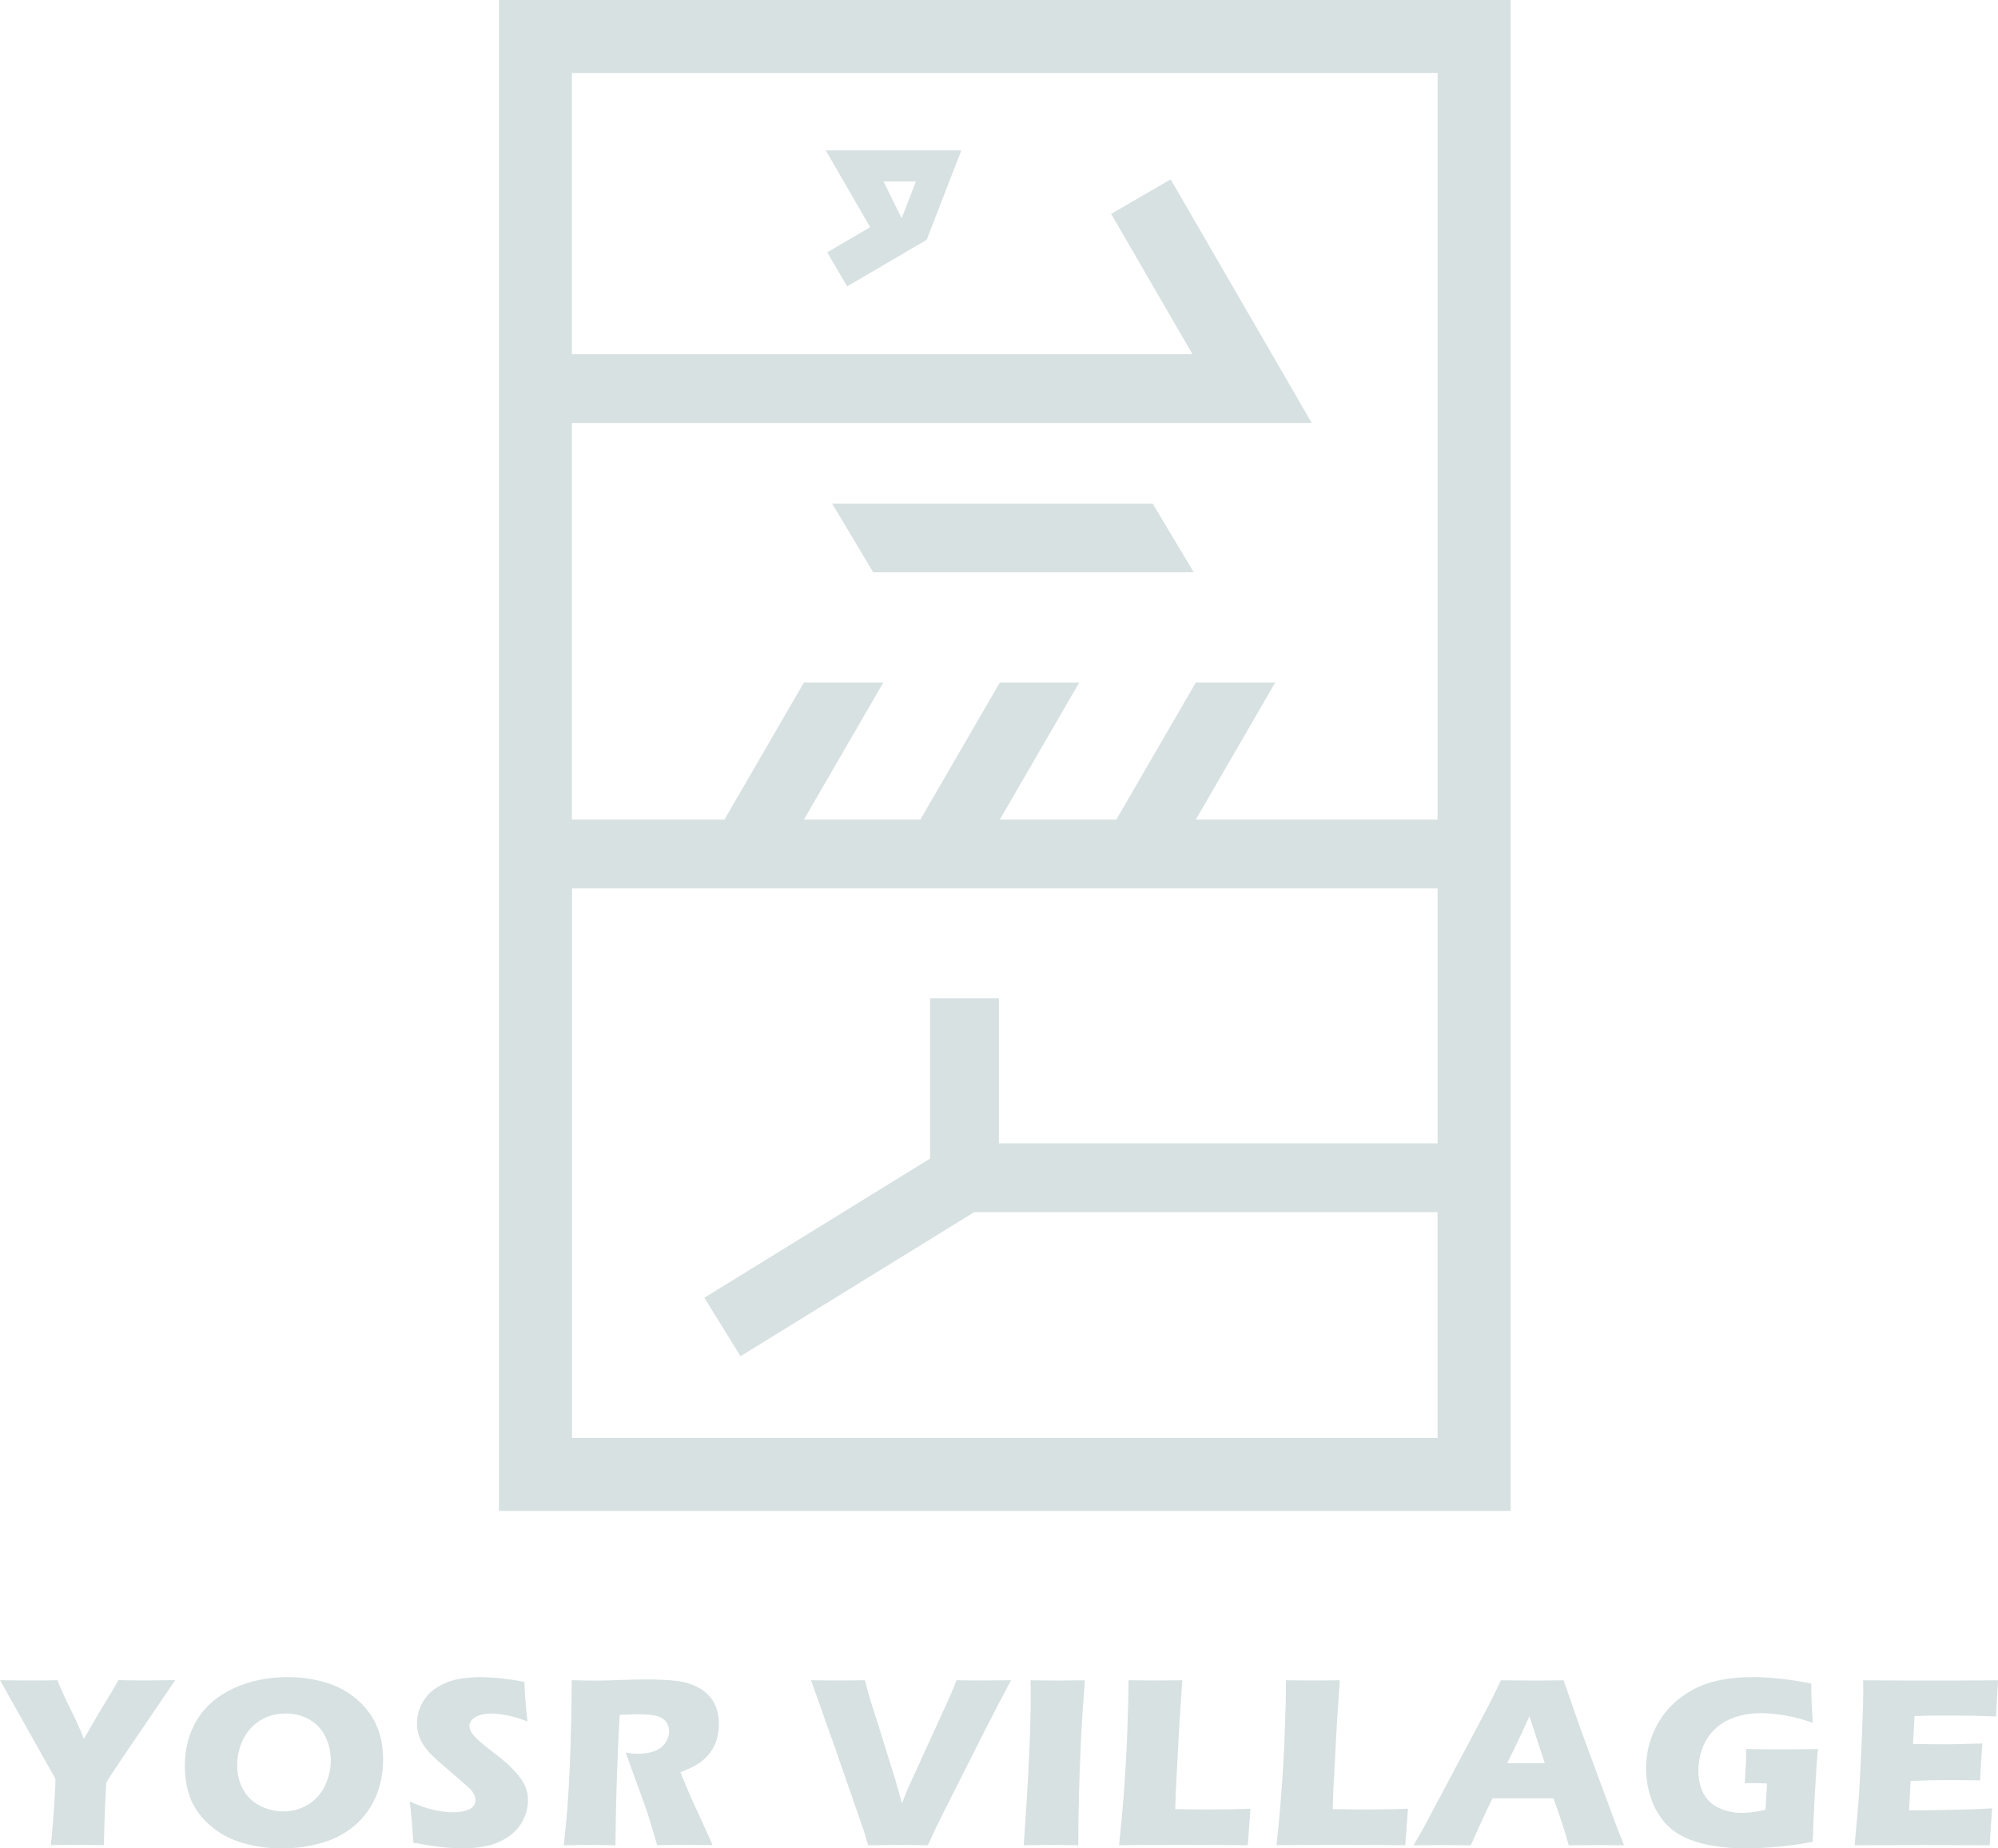 <svg width="120" height="111" viewBox="0 0 120 111" fill="none" xmlns="http://www.w3.org/2000/svg">
<g id="Layer_1" clip-path="url(#clip0_3183_12187)">
<path id="Vector" d="M29.969 0V90.734H90.731V0H29.969ZM86.343 4.385V49.22H71.819L76.592 40.983H71.822L67.045 49.22H60.048L64.822 40.983H60.052L55.274 49.22H48.281L53.055 40.983H48.285L43.508 49.22H34.349V25.4H78.784L70.31 10.771L66.735 12.843L71.62 21.27H34.349V4.385H86.335H86.343ZM34.357 86.348V53.346H86.343V68.662H59.995V59.948H55.862V69.574L42.304 77.932L44.474 81.444L58.513 72.791H86.339V86.348H34.357Z" fill="#D7E1E2"/>
<path id="Vector_2" d="M49.977 30.239L52.444 34.365H71.696L69.229 30.239H49.977Z" fill="#D7E1E2"/>
<path id="Vector_3" d="M49.684 15.156L50.879 17.198L55.657 14.4L57.738 9.03H49.596L52.261 13.645L49.68 15.156H49.684ZM55.011 10.897L54.152 13.11L53.067 10.897H55.011Z" fill="#D7E1E2"/>
<path id="Vector_4" d="M3.052 110.809C3.101 110.416 3.158 109.752 3.227 108.813C3.296 107.874 3.33 107.21 3.33 106.825L0.004 100.901C0.733 100.913 1.337 100.916 1.81 100.916C2.284 100.916 2.811 100.913 3.445 100.901C3.64 101.386 3.899 101.962 4.232 102.63C4.564 103.298 4.835 103.897 5.041 104.424C5.599 103.443 6.046 102.676 6.386 102.126C6.726 101.577 6.966 101.168 7.111 100.897C7.726 100.909 8.318 100.913 8.887 100.913C9.189 100.913 9.731 100.909 10.522 100.897L7.333 105.592C6.699 106.531 6.382 107.023 6.382 107.065L6.374 107.138V107.21L6.367 107.283L6.317 108.386C6.283 109.115 6.256 109.92 6.237 110.802C5.553 110.794 5.026 110.786 4.652 110.786C4.277 110.786 3.735 110.79 3.055 110.802L3.052 110.809Z" fill="#D7E1E2"/>
<path id="Vector_5" d="M17.285 100.714C18.06 100.714 18.805 100.817 19.523 101.027C20.241 101.237 20.867 101.569 21.402 102.023C21.94 102.481 22.341 103.008 22.608 103.603C22.876 104.199 23.009 104.882 23.009 105.657C23.009 106.47 22.864 107.218 22.57 107.897C22.276 108.576 21.856 109.153 21.302 109.626C20.749 110.099 20.092 110.447 19.328 110.668C18.564 110.889 17.766 111 16.937 111C16.108 111 15.333 110.893 14.585 110.676C13.836 110.462 13.183 110.111 12.629 109.63C12.075 109.149 11.682 108.611 11.449 108.023C11.216 107.431 11.102 106.779 11.102 106.057C11.102 104.996 11.346 104.069 11.839 103.267C12.331 102.466 13.057 101.84 14.023 101.39C14.989 100.939 16.078 100.714 17.288 100.714H17.285ZM17.155 102.897C16.597 102.897 16.093 103.035 15.646 103.306C15.196 103.58 14.848 103.958 14.607 104.447C14.367 104.932 14.245 105.454 14.245 106.012C14.245 106.523 14.355 106.993 14.577 107.42C14.799 107.847 15.131 108.18 15.581 108.42C16.032 108.66 16.509 108.779 17.014 108.779C17.552 108.779 18.045 108.645 18.491 108.374C18.938 108.107 19.282 107.729 19.515 107.241C19.748 106.756 19.866 106.244 19.866 105.714C19.866 105.183 19.756 104.718 19.538 104.279C19.32 103.84 19 103.5 18.579 103.26C18.159 103.019 17.682 102.897 17.155 102.897Z" fill="#D7E1E2"/>
<path id="Vector_6" d="M24.827 110.66C24.762 109.63 24.69 108.805 24.609 108.187C25.152 108.428 25.637 108.595 26.061 108.691C26.485 108.786 26.859 108.832 27.176 108.832C27.596 108.832 27.932 108.771 28.184 108.649C28.432 108.527 28.558 108.344 28.558 108.099C28.558 108.015 28.547 107.939 28.52 107.863C28.497 107.786 28.451 107.702 28.383 107.607C28.314 107.512 28.218 107.409 28.092 107.298L26.725 106.107C26.404 105.836 26.183 105.641 26.057 105.519C25.801 105.271 25.599 105.042 25.457 104.828C25.316 104.615 25.209 104.401 25.144 104.18C25.079 103.958 25.045 103.725 25.045 103.481C25.045 103.187 25.098 102.897 25.201 102.615C25.304 102.332 25.461 102.065 25.671 101.821C25.877 101.573 26.156 101.363 26.5 101.184C26.843 101.004 27.21 100.882 27.604 100.817C27.997 100.752 28.398 100.718 28.818 100.718C29.635 100.718 30.525 100.813 31.491 101C31.507 101.332 31.522 101.642 31.541 101.92C31.56 102.199 31.606 102.687 31.678 103.382C31.232 103.203 30.827 103.077 30.46 103.008C30.094 102.939 29.777 102.901 29.509 102.901C29.131 102.901 28.818 102.97 28.57 103.111C28.322 103.252 28.195 103.424 28.195 103.634C28.195 103.729 28.215 103.825 28.253 103.916C28.291 104.008 28.364 104.115 28.471 104.241C28.577 104.363 28.719 104.5 28.891 104.645C29.066 104.794 29.337 105.012 29.712 105.302L30.235 105.714C30.392 105.84 30.556 105.993 30.735 106.172C30.915 106.351 31.067 106.527 31.201 106.702C31.335 106.878 31.434 107.034 31.503 107.18C31.572 107.325 31.625 107.47 31.659 107.618C31.694 107.767 31.709 107.924 31.709 108.095C31.709 108.531 31.606 108.947 31.396 109.34C31.19 109.733 30.892 110.057 30.51 110.313C30.128 110.569 29.708 110.744 29.25 110.847C28.791 110.95 28.31 111 27.802 111C27.019 111 26.026 110.885 24.831 110.66H24.827Z" fill="#D7E1E2"/>
<path id="Vector_7" d="M33.863 110.809C33.955 109.958 34.028 109.191 34.081 108.508C34.134 107.825 34.18 107.035 34.218 106.134C34.257 105.233 34.287 104.283 34.306 103.287C34.325 102.287 34.337 101.493 34.337 100.901C34.94 100.916 35.429 100.924 35.803 100.924C36.178 100.924 36.663 100.913 37.22 100.89C37.778 100.867 38.32 100.855 38.847 100.855C39.466 100.855 40.02 100.878 40.501 100.928C40.864 100.962 41.196 101.031 41.49 101.138C41.784 101.245 42.04 101.374 42.242 101.527C42.445 101.68 42.617 101.851 42.75 102.039C42.884 102.226 42.991 102.447 43.067 102.703C43.144 102.958 43.178 103.229 43.178 103.519C43.178 103.844 43.136 104.145 43.056 104.432C42.972 104.714 42.846 104.981 42.666 105.229C42.491 105.477 42.265 105.695 41.998 105.874C41.731 106.057 41.352 106.241 40.867 106.428L41.246 107.347C41.352 107.603 41.467 107.867 41.586 108.13L42.559 110.256C42.601 110.347 42.682 110.531 42.792 110.802C41.994 110.794 41.456 110.786 41.181 110.786C40.833 110.786 40.26 110.79 39.47 110.802C39.393 110.55 39.252 110.084 39.05 109.401C38.966 109.115 38.897 108.893 38.84 108.741C38.725 108.397 38.549 107.916 38.324 107.298L37.575 105.245C37.835 105.294 38.095 105.317 38.347 105.317C38.702 105.317 39.019 105.264 39.309 105.157C39.596 105.05 39.813 104.886 39.962 104.664C40.111 104.443 40.184 104.206 40.184 103.962C40.184 103.752 40.127 103.573 40.016 103.413C39.905 103.256 39.729 103.138 39.489 103.061C39.248 102.985 38.882 102.947 38.381 102.947C38.213 102.947 38.038 102.947 37.854 102.958C37.671 102.966 37.461 102.97 37.22 102.977C37.159 103.97 37.102 105.18 37.056 106.607C37.006 108.034 36.976 109.435 36.964 110.809C36.155 110.802 35.628 110.794 35.387 110.794C35.105 110.794 34.6 110.798 33.867 110.809H33.863Z" fill="#D7E1E2"/>
<path id="Vector_8" d="M52.142 110.809L51.875 109.924L50.103 104.821L48.709 100.901C49.366 100.913 49.95 100.916 50.466 100.916C50.779 100.916 51.272 100.913 51.948 100.901C52.058 101.332 52.146 101.661 52.211 101.882C52.299 102.172 52.463 102.699 52.708 103.458L53.777 106.893C53.884 107.252 54.014 107.718 54.17 108.294L54.503 107.458L57.035 101.909C57.077 101.806 57.126 101.691 57.184 101.561C57.241 101.432 57.329 101.21 57.447 100.901C58.15 100.913 58.715 100.916 59.139 100.916C59.406 100.916 59.933 100.913 60.724 100.901C60.231 101.821 59.67 102.893 59.047 104.122L56.542 109.088C56.301 109.573 56.03 110.145 55.728 110.809C54.915 110.802 54.334 110.794 53.987 110.794C53.662 110.794 53.051 110.798 52.15 110.809H52.142Z" fill="#D7E1E2"/>
<path id="Vector_9" d="M61.484 110.809C61.763 106.924 61.904 103.935 61.904 101.84L61.897 100.905C62.745 100.916 63.31 100.92 63.596 100.92C63.726 100.92 64.249 100.916 65.158 100.905C65.07 101.993 65.002 103.023 64.948 103.996C64.88 105.351 64.83 106.618 64.803 107.794C64.773 108.973 64.761 109.977 64.761 110.809L63.272 110.794C62.981 110.794 62.386 110.798 61.484 110.809Z" fill="#D7E1E2"/>
<path id="Vector_10" d="M67.209 110.809C67.331 109.668 67.419 108.737 67.472 108.015C67.576 106.699 67.652 105.393 67.702 104.092C67.751 102.794 67.778 101.729 67.778 100.901C68.435 100.913 69.019 100.916 69.527 100.916C69.871 100.916 70.364 100.913 71.009 100.901L70.833 103.527L70.616 107.634L70.585 108.641C71.418 108.657 71.96 108.664 72.212 108.664C73.488 108.664 74.45 108.649 75.103 108.615L74.943 110.805C73.671 110.798 72.456 110.79 71.303 110.79C69.745 110.79 68.378 110.794 67.209 110.805V110.809Z" fill="#D7E1E2"/>
<path id="Vector_11" d="M76.668 110.809C76.79 109.668 76.878 108.737 76.931 108.015C77.035 106.699 77.111 105.393 77.161 104.092C77.21 102.79 77.237 101.729 77.237 100.901C77.894 100.913 78.478 100.916 78.986 100.916C79.33 100.916 79.823 100.913 80.468 100.901L80.292 103.527L80.075 107.634L80.044 108.641C80.877 108.657 81.419 108.664 81.671 108.664C82.947 108.664 83.909 108.649 84.562 108.615L84.402 110.805C83.13 110.798 81.915 110.79 80.762 110.79C79.204 110.79 77.837 110.794 76.668 110.805V110.809Z" fill="#D7E1E2"/>
<path id="Vector_12" d="M84.898 110.809L85.502 109.763L89.26 102.695L89.661 101.905C89.775 101.672 89.94 101.34 90.146 100.905C90.998 100.916 91.62 100.92 92.013 100.92C92.697 100.92 93.327 100.916 93.908 100.905L94.966 103.932L97.12 109.752L97.54 110.813C96.703 110.805 96.192 110.798 96.012 110.798C95.603 110.798 95.008 110.802 94.217 110.813C94.003 110.015 93.698 109.076 93.297 107.996H89.642C89.222 108.847 88.786 109.786 88.336 110.813C87.434 110.805 86.881 110.798 86.678 110.798C86.311 110.798 85.716 110.802 84.898 110.813V110.809ZM90.52 105.882H92.777C92.216 104.176 91.91 103.237 91.857 103.065C91.536 103.775 91.269 104.359 91.043 104.813L90.52 105.886V105.882Z" fill="#D7E1E2"/>
<path id="Vector_13" d="M104.88 105.035C105.545 105.046 106.175 105.05 106.775 105.05C107.802 105.05 108.604 105.046 109.184 105.035C109.123 105.699 109.058 106.638 108.993 107.851C108.929 109.065 108.89 109.981 108.875 110.603C108.318 110.706 107.855 110.779 107.493 110.824C107.126 110.87 106.687 110.912 106.175 110.947C105.663 110.985 105.205 111 104.804 111C104.147 111 103.498 110.947 102.864 110.84C102.23 110.733 101.661 110.561 101.161 110.324C100.66 110.088 100.24 109.767 99.908 109.359C99.576 108.95 99.316 108.47 99.136 107.916C98.953 107.359 98.865 106.783 98.865 106.187C98.865 105.206 99.11 104.294 99.599 103.451C100.087 102.607 100.79 101.943 101.707 101.451C102.623 100.958 103.807 100.714 105.262 100.714C106.324 100.714 107.496 100.844 108.783 101.1C108.783 101.806 108.814 102.592 108.879 103.458C108.531 103.344 108.249 103.256 108.031 103.195C107.817 103.134 107.565 103.08 107.275 103.027C106.988 102.977 106.713 102.939 106.454 102.916C106.194 102.893 105.965 102.878 105.759 102.878C105.228 102.878 104.724 102.954 104.25 103.107C103.777 103.26 103.368 103.493 103.028 103.809C102.688 104.126 102.432 104.504 102.26 104.947C102.092 105.386 102.005 105.851 102.005 106.34C102.005 106.828 102.1 107.283 102.295 107.672C102.49 108.061 102.795 108.359 103.215 108.561C103.635 108.763 104.105 108.866 104.624 108.866C105.056 108.866 105.526 108.805 106.041 108.679L106.125 107.103C105.808 107.088 105.621 107.08 105.564 107.08L104.792 107.088L104.842 106.195C104.846 106.099 104.854 105.958 104.865 105.779C104.873 105.596 104.88 105.348 104.88 105.035Z" fill="#D7E1E2"/>
<path id="Vector_14" d="M111.389 110.809C111.511 109.561 111.599 108.515 111.656 107.676C111.713 106.832 111.767 105.714 111.824 104.317C111.881 102.92 111.908 101.996 111.908 101.542L111.9 100.905C113.042 100.916 114.425 100.92 116.048 100.92C117.545 100.92 118.863 100.916 120.005 100.905L119.989 101.145C119.985 101.203 119.97 101.413 119.951 101.775L119.909 102.565C119.898 102.733 119.894 102.905 119.894 103.08C118.958 103.042 118.175 103.023 117.541 103.023C116.842 103.023 116.373 103.023 116.128 103.023C115.884 103.023 115.502 103.038 114.986 103.057L114.898 104.725C115.471 104.741 116.136 104.748 116.896 104.748C117.167 104.748 117.889 104.733 119.061 104.699C119.012 105.317 118.966 106.057 118.924 106.912C118.087 106.905 117.442 106.897 116.991 106.897C116.323 106.897 115.574 106.912 114.749 106.947L114.662 108.71H115.498C115.746 108.71 116.254 108.702 117.029 108.687L118.53 108.649C118.752 108.645 119.126 108.626 119.649 108.592C119.592 109.309 119.542 110.05 119.504 110.813C118.324 110.805 117.029 110.798 115.62 110.798L112.424 110.805L111.392 110.813L111.389 110.809Z" fill="#D7E1E2"/>
</g>
<defs>
<clipPath id="clip0_3183_12187">
<rect width="120" height="111" fill="white"/>
</clipPath>
</defs>
</svg>
